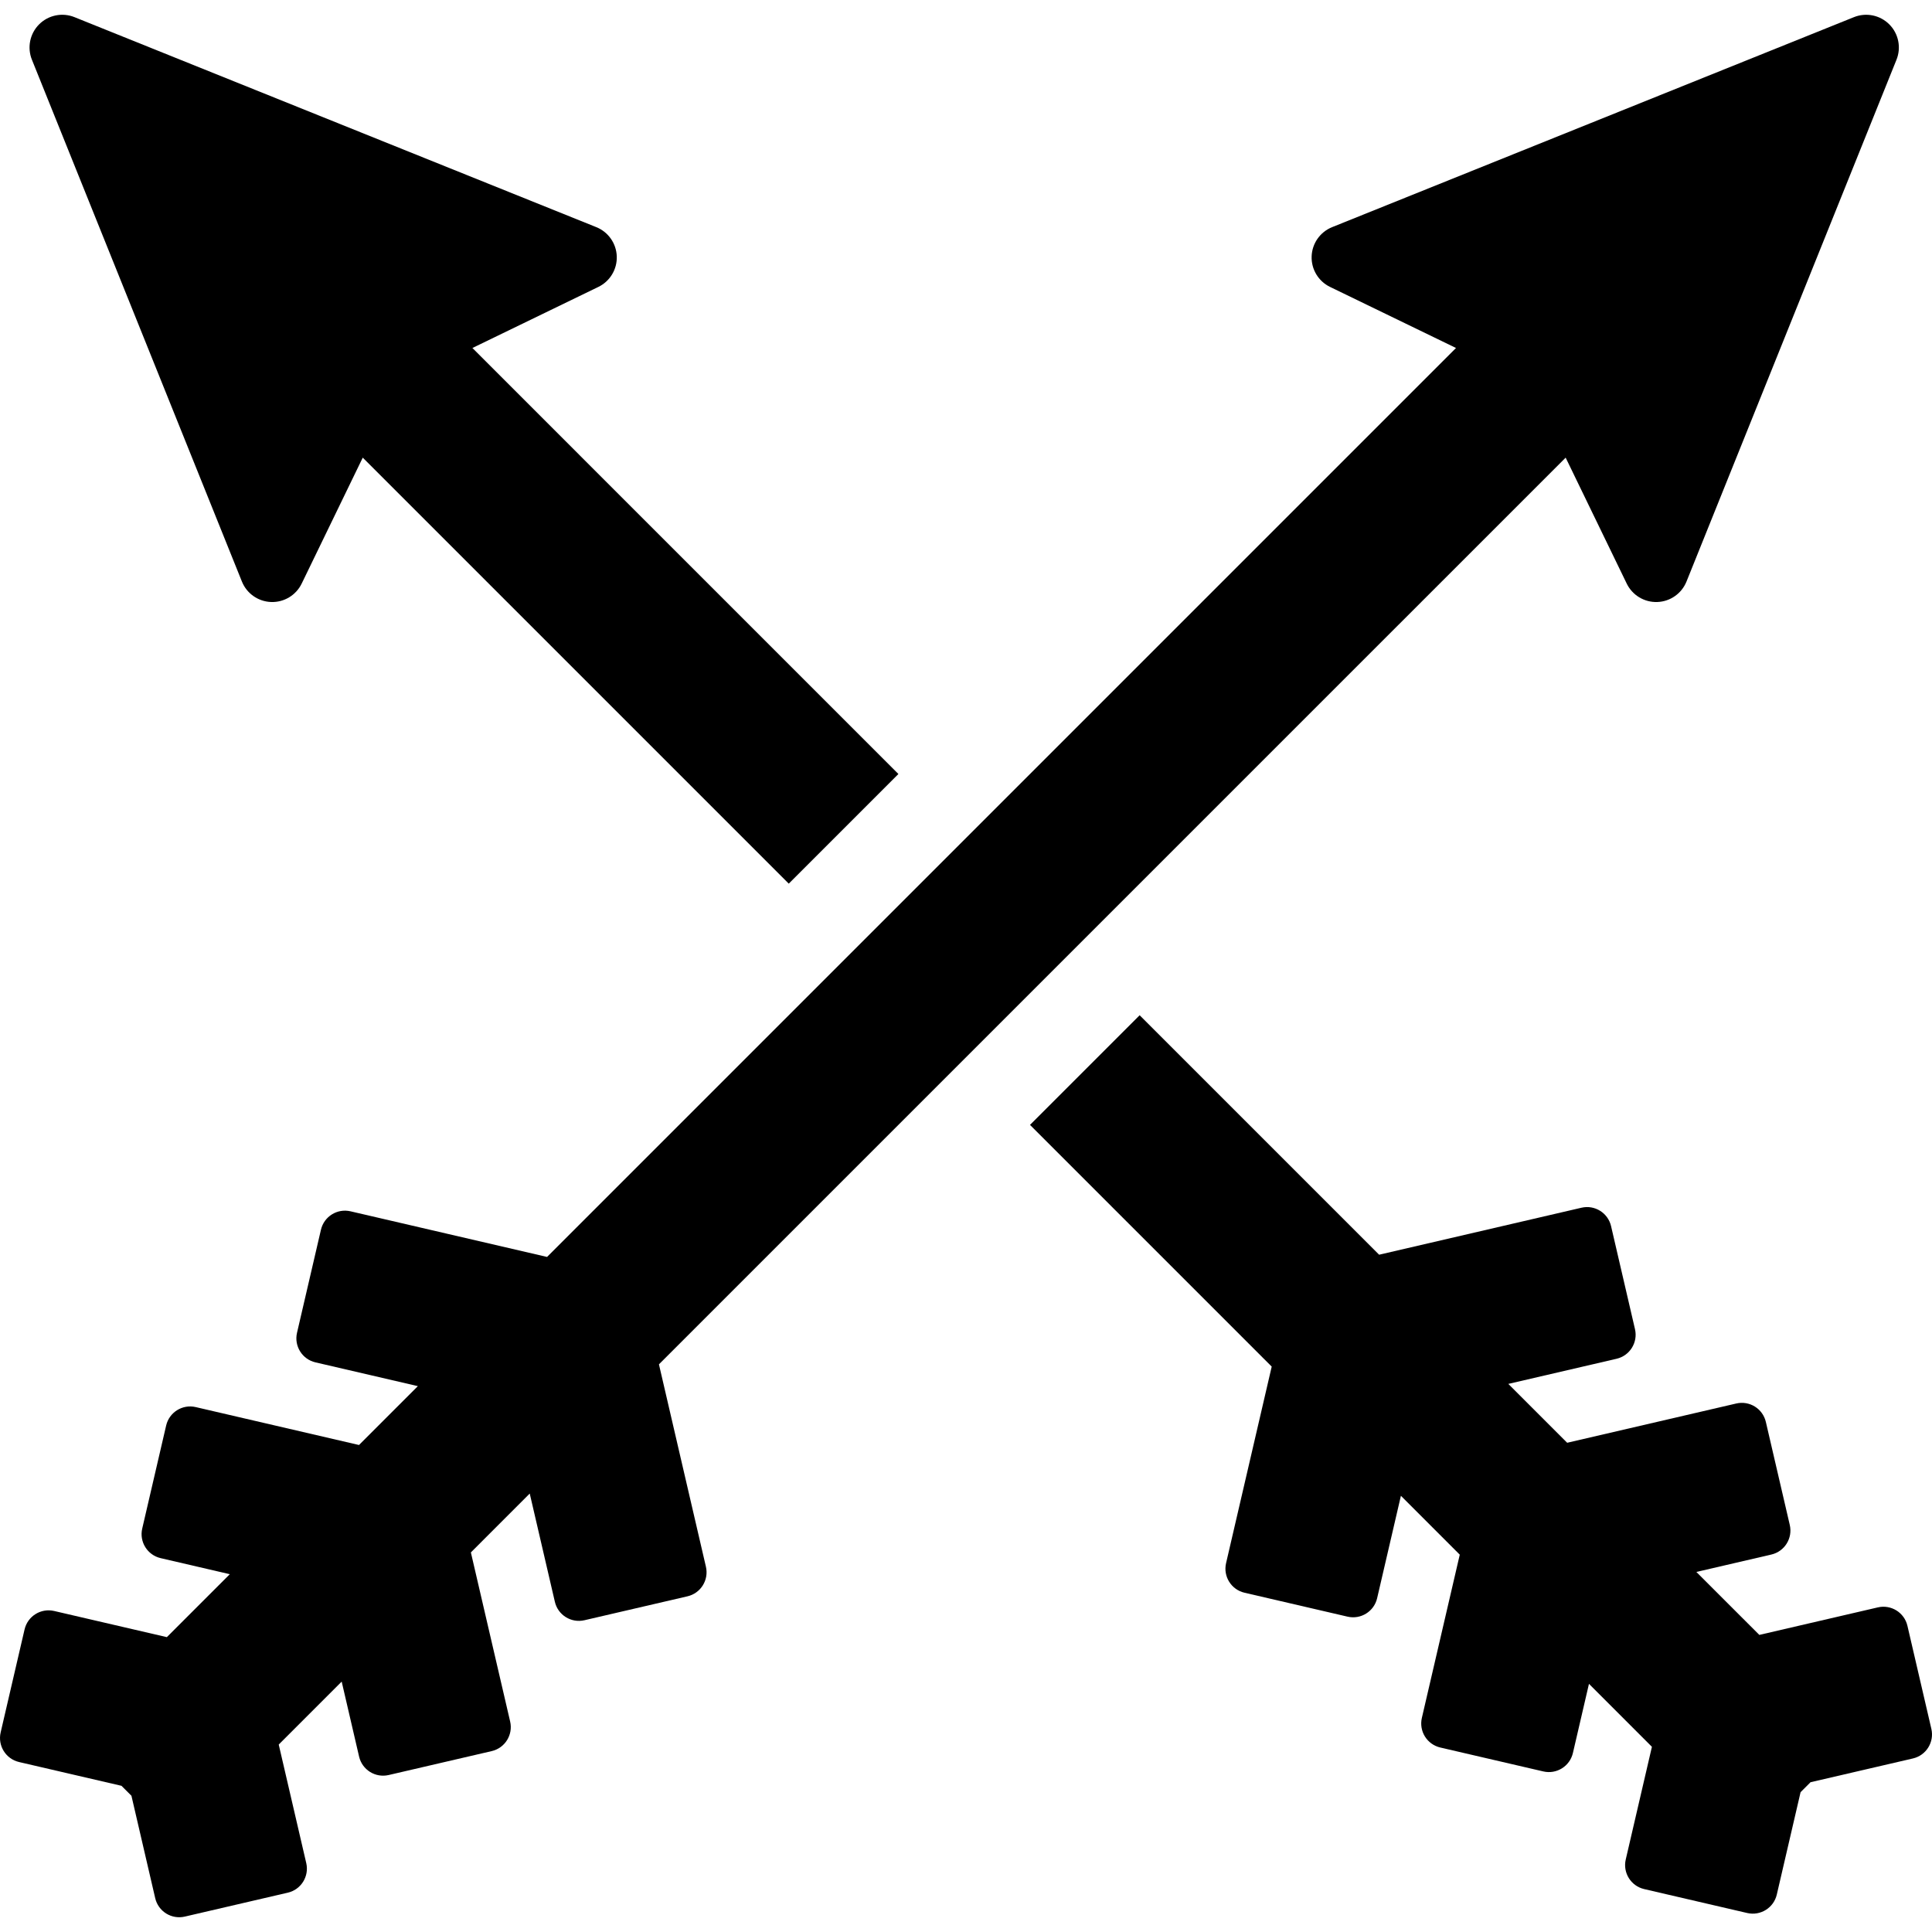 <?xml version='1.0' encoding='iso-8859-1'?>
<!DOCTYPE svg PUBLIC '-//W3C//DTD SVG 1.1//EN' 'http://www.w3.org/Graphics/SVG/1.1/DTD/svg11.dtd'>
<!-- Uploaded to: SVG Repo, www.svgrepo.com, Generator: SVG Repo Mixer Tools -->
<svg fill="#000000" height="800px" width="800px" version="1.1" xmlns="http://www.w3.org/2000/svg" viewBox="0 0 311.465 311.465" xmlns:xlink="http://www.w3.org/1999/xlink" enable-background="new 0 0 311.465 311.465">
  <g>
    <path d="m38.999,93.751c0.779,1.935 2.626,3.229 4.71,3.301 2.085,0.072 4.016-1.092 4.926-2.969l9.845-20.304 68.677,68.677 17.678-17.678-68.676-68.677 20.304-9.845c1.877-0.91 3.041-2.842 2.969-4.926-0.072-2.085-1.366-3.932-3.301-4.711l-84.127-33.856c-1.961-0.789-4.203-0.331-5.697,1.163-1.494,1.495-1.952,3.737-1.163,5.698l33.855,84.127z"/>
    <path d="m307.504,262.103c-0.496-2.137-2.631-3.467-4.768-2.971l-19.109,4.437-10.149-10.148 12.088-2.807c2.137-0.496 3.467-2.631 2.971-4.768l-3.858-16.613c-0.238-1.026-0.874-1.916-1.768-2.473s-1.973-0.736-2.999-0.498l-27.262,6.331-9.489-9.489 17.451-4.052c2.137-0.496 3.467-2.631 2.971-4.768l-3.857-16.613c-0.496-2.137-2.631-3.467-4.768-2.971l-32.625,7.576-38.606-38.606-17.678,17.678 38.967,38.967-7.357,31.685c-0.496,2.137 0.834,4.271 2.971,4.768l16.613,3.858c2.137,0.496 4.271-0.834 4.768-2.971l3.834-16.511 9.489,9.489-6.112,26.322c-0.238,1.026-0.059,2.105 0.498,2.999 0.557,0.894 1.447,1.53 2.473,1.769l16.613,3.857c2.137,0.496 4.271-0.834 4.768-2.971l2.589-11.149 10.148,10.149-4.219,18.169c-0.496,2.137 0.834,4.271 2.971,4.768l16.613,3.858c2.137,0.496 4.271-0.834 4.768-2.971l3.834-16.51 1.603-1.603 16.51-3.833c2.137-0.496 3.467-2.631 2.971-4.768l-3.858-16.616z"/>
    <path d="m106.23,219.952l146.175-146.174 6.927,14.286 2.918,6.019c0.91,1.877 2.842,3.041 4.927,2.969s3.931-1.366 4.71-3.301l12.285-30.527 4.46-11.083 17.11-42.517c0.789-1.961 0.331-4.203-1.163-5.698-1.494-1.494-3.737-1.952-5.697-1.163l-42.518,17.111-11.084,4.461-30.525,12.284c-1.935,0.779-3.23,2.625-3.301,4.71-0.072,2.085 1.092,4.016 2.969,4.926l6.018,2.918 14.286,6.927-146.535,146.536c-0.508-0.118-32.143-7.464-31.684-7.357-2.137-0.496-4.271,0.834-4.768,2.971l-3.858,16.613c-0.496,2.137 0.834,4.271 2.97,4.768 1.891,0.439 5.892,1.368 16.511,3.834l-9.489,9.489c-16.69-3.876-14.061-3.265-26.322-6.112-2.137-0.496-4.271,0.834-4.767,2.97-1.346,5.795-2.54,10.94-3.858,16.614-0.496,2.137 0.833,4.271 2.97,4.767l11.149,2.589-10.149,10.148-17.216-3.997-.953-.221c-2.137-0.496-4.271,0.834-4.768,2.971-0.064,0.278-3.878,16.702-3.857,16.613-0.496,2.137 0.834,4.271 2.971,4.768l16.509,3.833 1.604,1.604 3.833,16.51c0.238,1.026 0.875,1.916 1.769,2.473 0.894,0.557 1.973,0.736 2.999,0.498 6.169-1.433 16.739-3.887 16.612-3.858 2.137-0.496 3.467-2.631 2.971-4.768l-.44-1.894-3.997-17.216 10.148-10.148 2.807,12.089c0.496,2.137 2.63,3.467 4.767,2.971 2.05-0.476 5.993-1.392 16.614-3.858 2.137-0.496 3.467-2.63 2.971-4.767-2.212-9.524-3.931-16.927-6.331-27.263l9.489-9.49c1.571,6.764 2.471,10.643 4.052,17.452 0.496,2.137 2.63,3.466 4.768,2.97l16.613-3.857c2.137-0.496 3.467-2.631 2.971-4.768-4.339-18.699-3.429-14.78-7.573-32.625z"/>
  </g>
</svg>